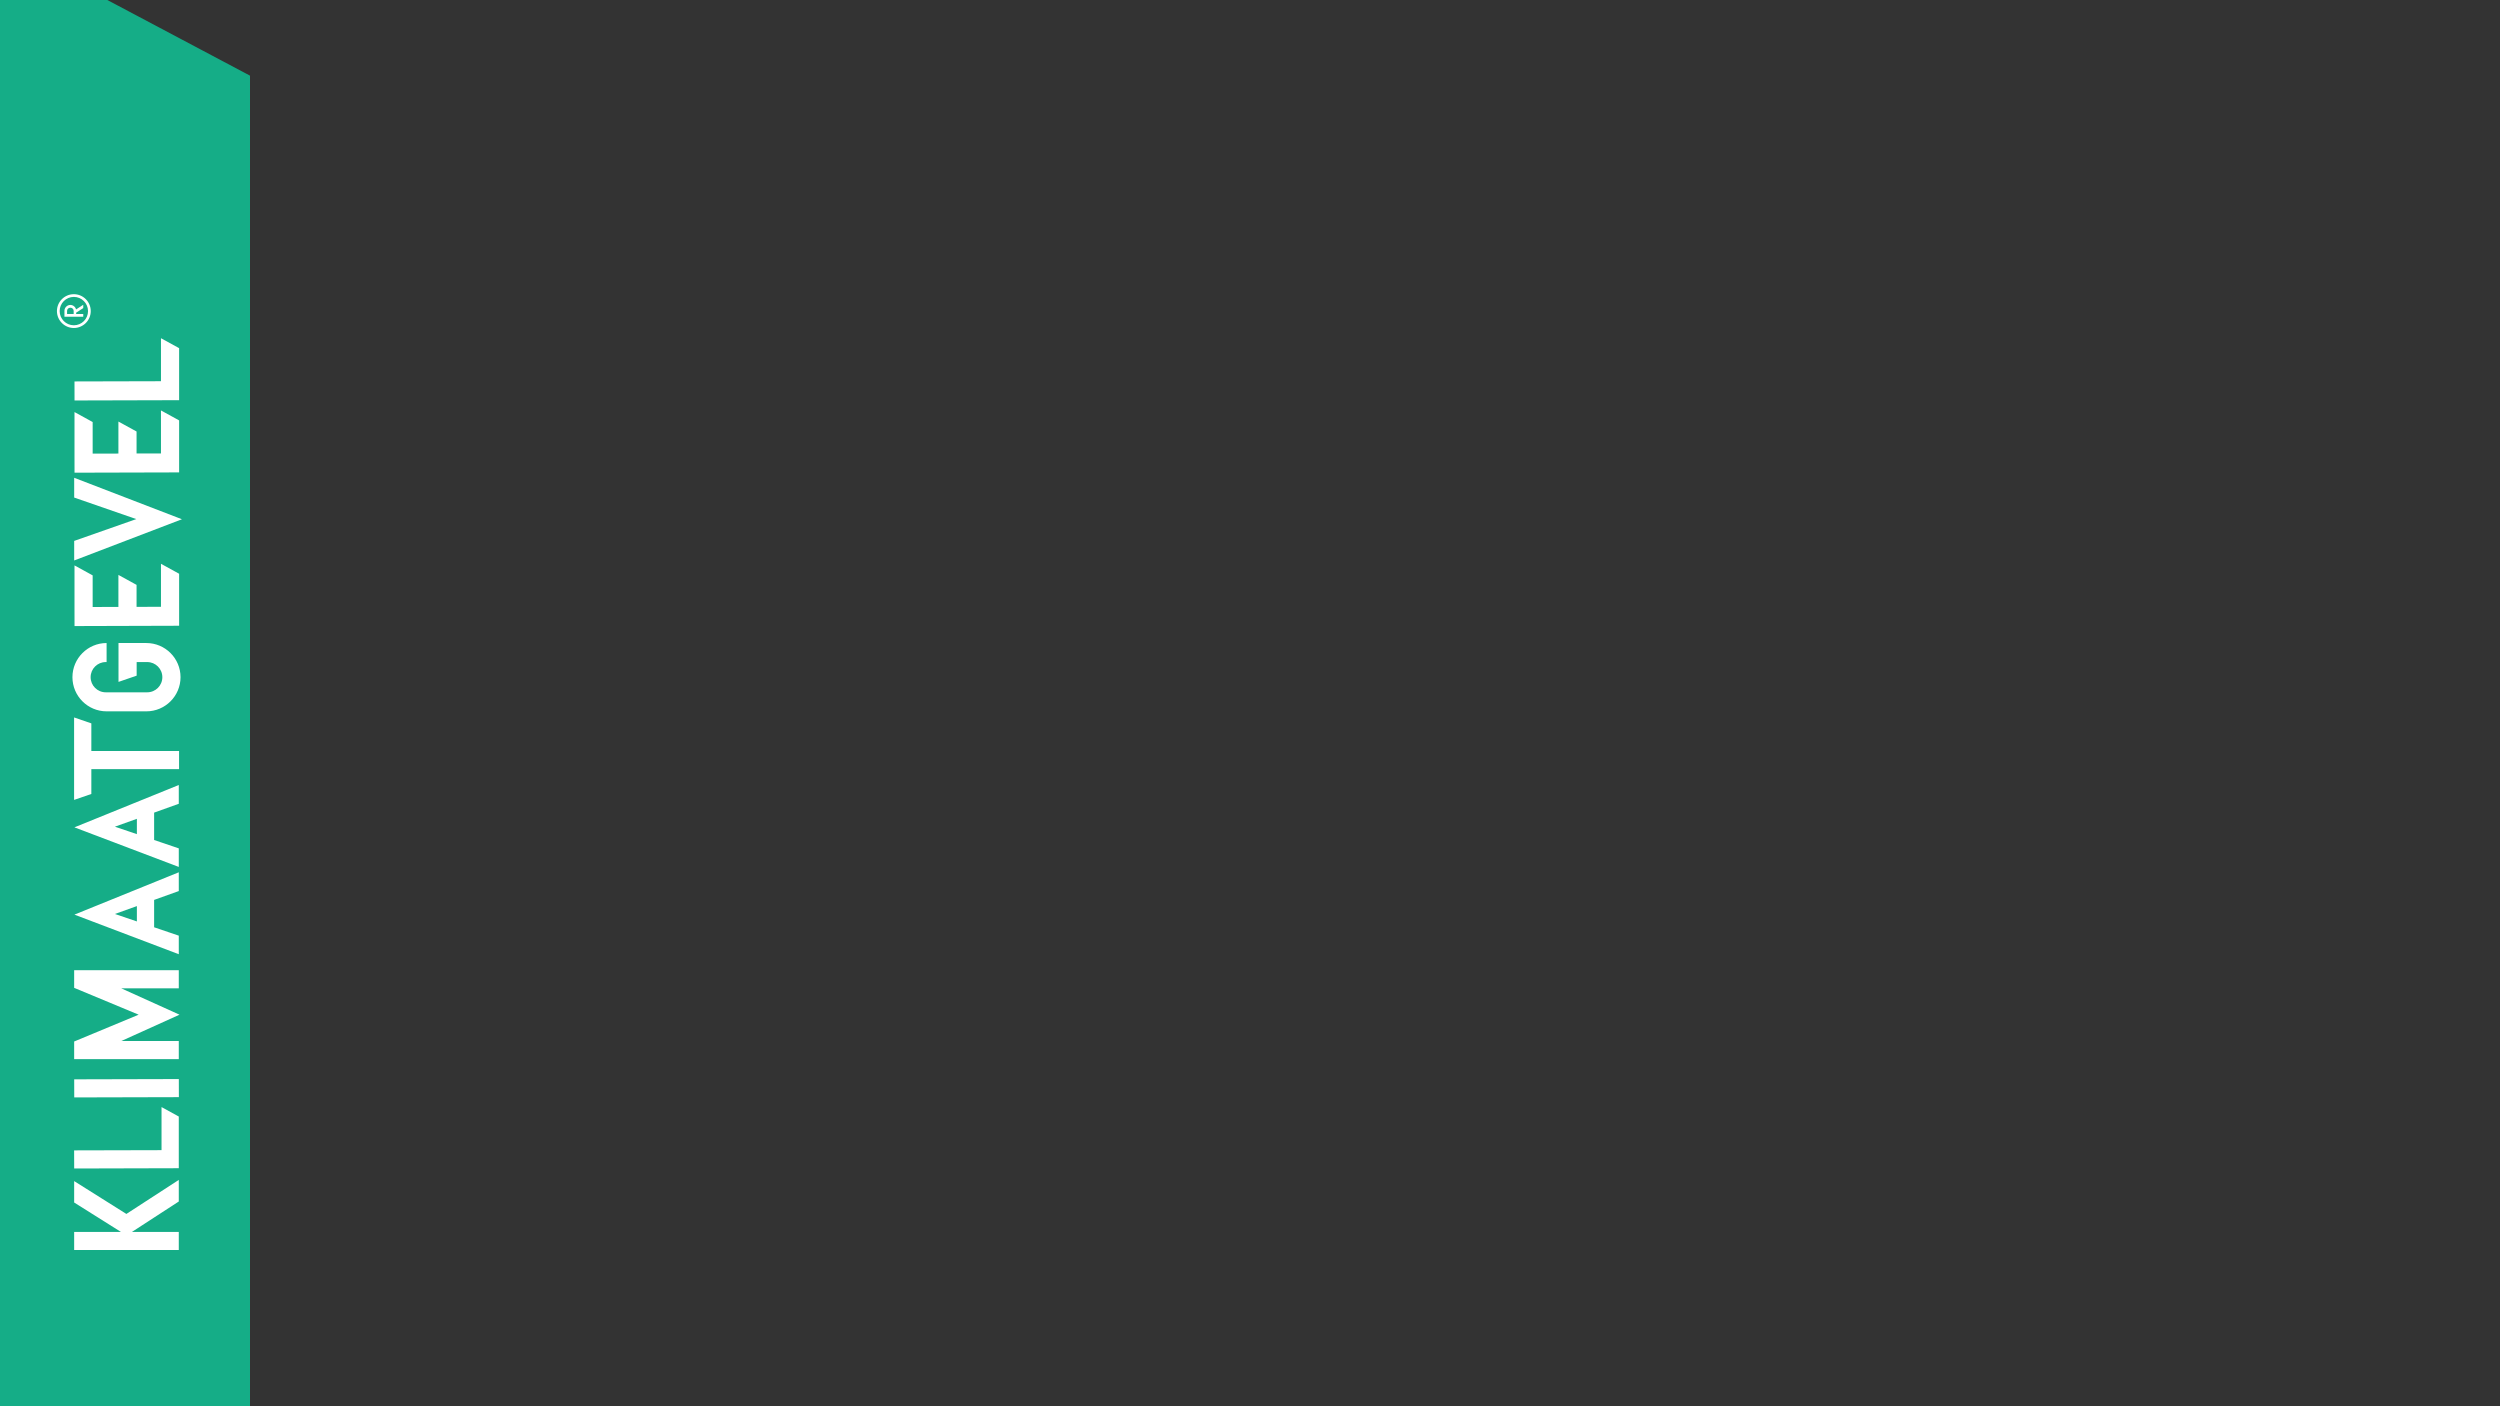 <?xml version="1.0" encoding="UTF-8"?><svg id="uuid-512069f8-584d-4af6-8e1e-6f4506c0b3af" xmlns="http://www.w3.org/2000/svg" viewBox="0 0 800 450"><rect x="0" y="0" width="800" height="450" fill="#333333" stroke="none"/><polygon points="80 450 80 24.21 34.34 0 0 0 0 450 80 450" style="fill:#15ad87;"/><path d="M19.09,99.55c0,2.5,2.04,4.54,4.54,4.54s4.54-2.04,4.54-4.54-2.04-4.54-4.54-4.54-4.54,2.04-4.54,4.54M29.04,99.55c0,2.98-2.43,5.41-5.41,5.41s-5.41-2.43-5.41-5.41,2.43-5.41,5.41-5.41,5.41,2.43,5.41,5.41" style="fill:#fff;"/><path d="M22.46,98.47h.1c.56,0,1.01.45,1.01,1.01v1.01h-2.11v-1.01c0-.56.45-1.01,1.01-1.01M26.64,98.58v-1.05l-2.3,1.49c-.2-.82-.95-1.44-1.83-1.44-1.04,0-1.89.85-1.89,1.89v1.89h6.02v-.88h-2.27v-.43s2.27-1.46,2.27-1.46Z" style="fill:#fff;"/><polygon points="23.72 368.12 23.74 373.92 57.21 373.83 57.21 357.29 51.69 354.26 51.69 368.05 23.72 368.12" style="fill:#fff;"/><rect x="23.73" y="345.35" width="33.48" height="5.79" transform="translate(-.89 .1) rotate(-.15)" style="fill:#fff;"/><polygon points="29.23 254.07 29.23 246.13 57.3 246.13 57.3 240.33 29.23 240.33 29.23 231.48 23.71 229.58 23.71 255.97 29.23 254.07" style="fill:#fff;"/><polygon points="23.73 384.8 38.69 394.21 23.73 394.21 23.73 400 57.21 400 57.21 394.21 42.23 394.21 57.21 384.48 57.21 377.57 40.44 388.46 23.73 377.95 23.73 384.8" style="fill:#fff;"/><path d="M43.8,266.93l-7.03-2.39,7.03-2.52v4.91ZM57.21,277.42v-5.94l-7.89-2.68v-8.76l7.89-2.83v-6.01l-33.4,13.55,33.4,12.67Z" style="fill:#fff;"/><path d="M43.8,294.86l-7.03-2.39,7.03-2.52v4.91ZM57.21,305.35v-5.94l-7.89-2.68v-8.76l7.89-2.83v-6.01l-33.4,13.55,33.4,12.67Z" style="fill:#fff;"/><polygon points="44.37 324.7 23.73 333.28 23.73 338.93 57.21 338.93 57.21 333.13 38.8 333.13 57.44 324.7 38.78 316.26 57.21 316.26 57.21 310.47 23.73 310.47 23.73 316.11 44.37 324.7" style="fill:#fff;"/><polygon points="51.51 121.99 24.01 122.06 23.84 122.06 23.85 128.15 57.32 128.06 57.32 111.41 51.51 108.23 51.51 121.99" style="fill:#fff;"/><polygon points="43.7 145.12 43.7 138.08 37.89 134.9 37.89 145.14 29.65 145.16 29.65 135.05 23.84 131.86 23.84 145.18 23.84 145.18 23.85 151.26 57.32 151.17 57.32 134.53 51.51 131.34 51.51 145.1 43.7 145.12" style="fill:#fff;"/><path d="M34.11,205.77c-6.02,0-10.93,4.9-10.93,10.93s4.9,10.93,10.93,10.93h12.73c6.02,0,10.93-4.9,10.93-10.93s-4.9-10.93-10.93-10.93h-4.71s-4.21,0-4.21,0v12.44l5.81-2v-4.35h3.38c2.67,0,4.84,2.17,4.84,4.84s-2.17,4.84-4.84,4.84h-13.27c-2.67,0-4.84-2.17-4.84-4.84s2.17-4.84,4.84-4.84h.27v-6.09Z" style="fill:#fff;"/><polygon points="43.61 166.11 23.74 173.09 23.74 179.35 23.98 179.26 58.22 166.16 23.74 152.89 23.74 159.22 43.61 166.11" style="fill:#fff;"/><polygon points="43.7 194.2 43.7 187.16 37.89 183.97 37.89 194.21 29.65 194.24 29.65 184.12 23.84 180.93 23.84 194.25 23.84 194.25 23.85 200.34 57.32 200.24 57.32 183.6 51.51 180.41 51.51 194.17 43.7 194.2" style="fill:#fff;"/></svg>